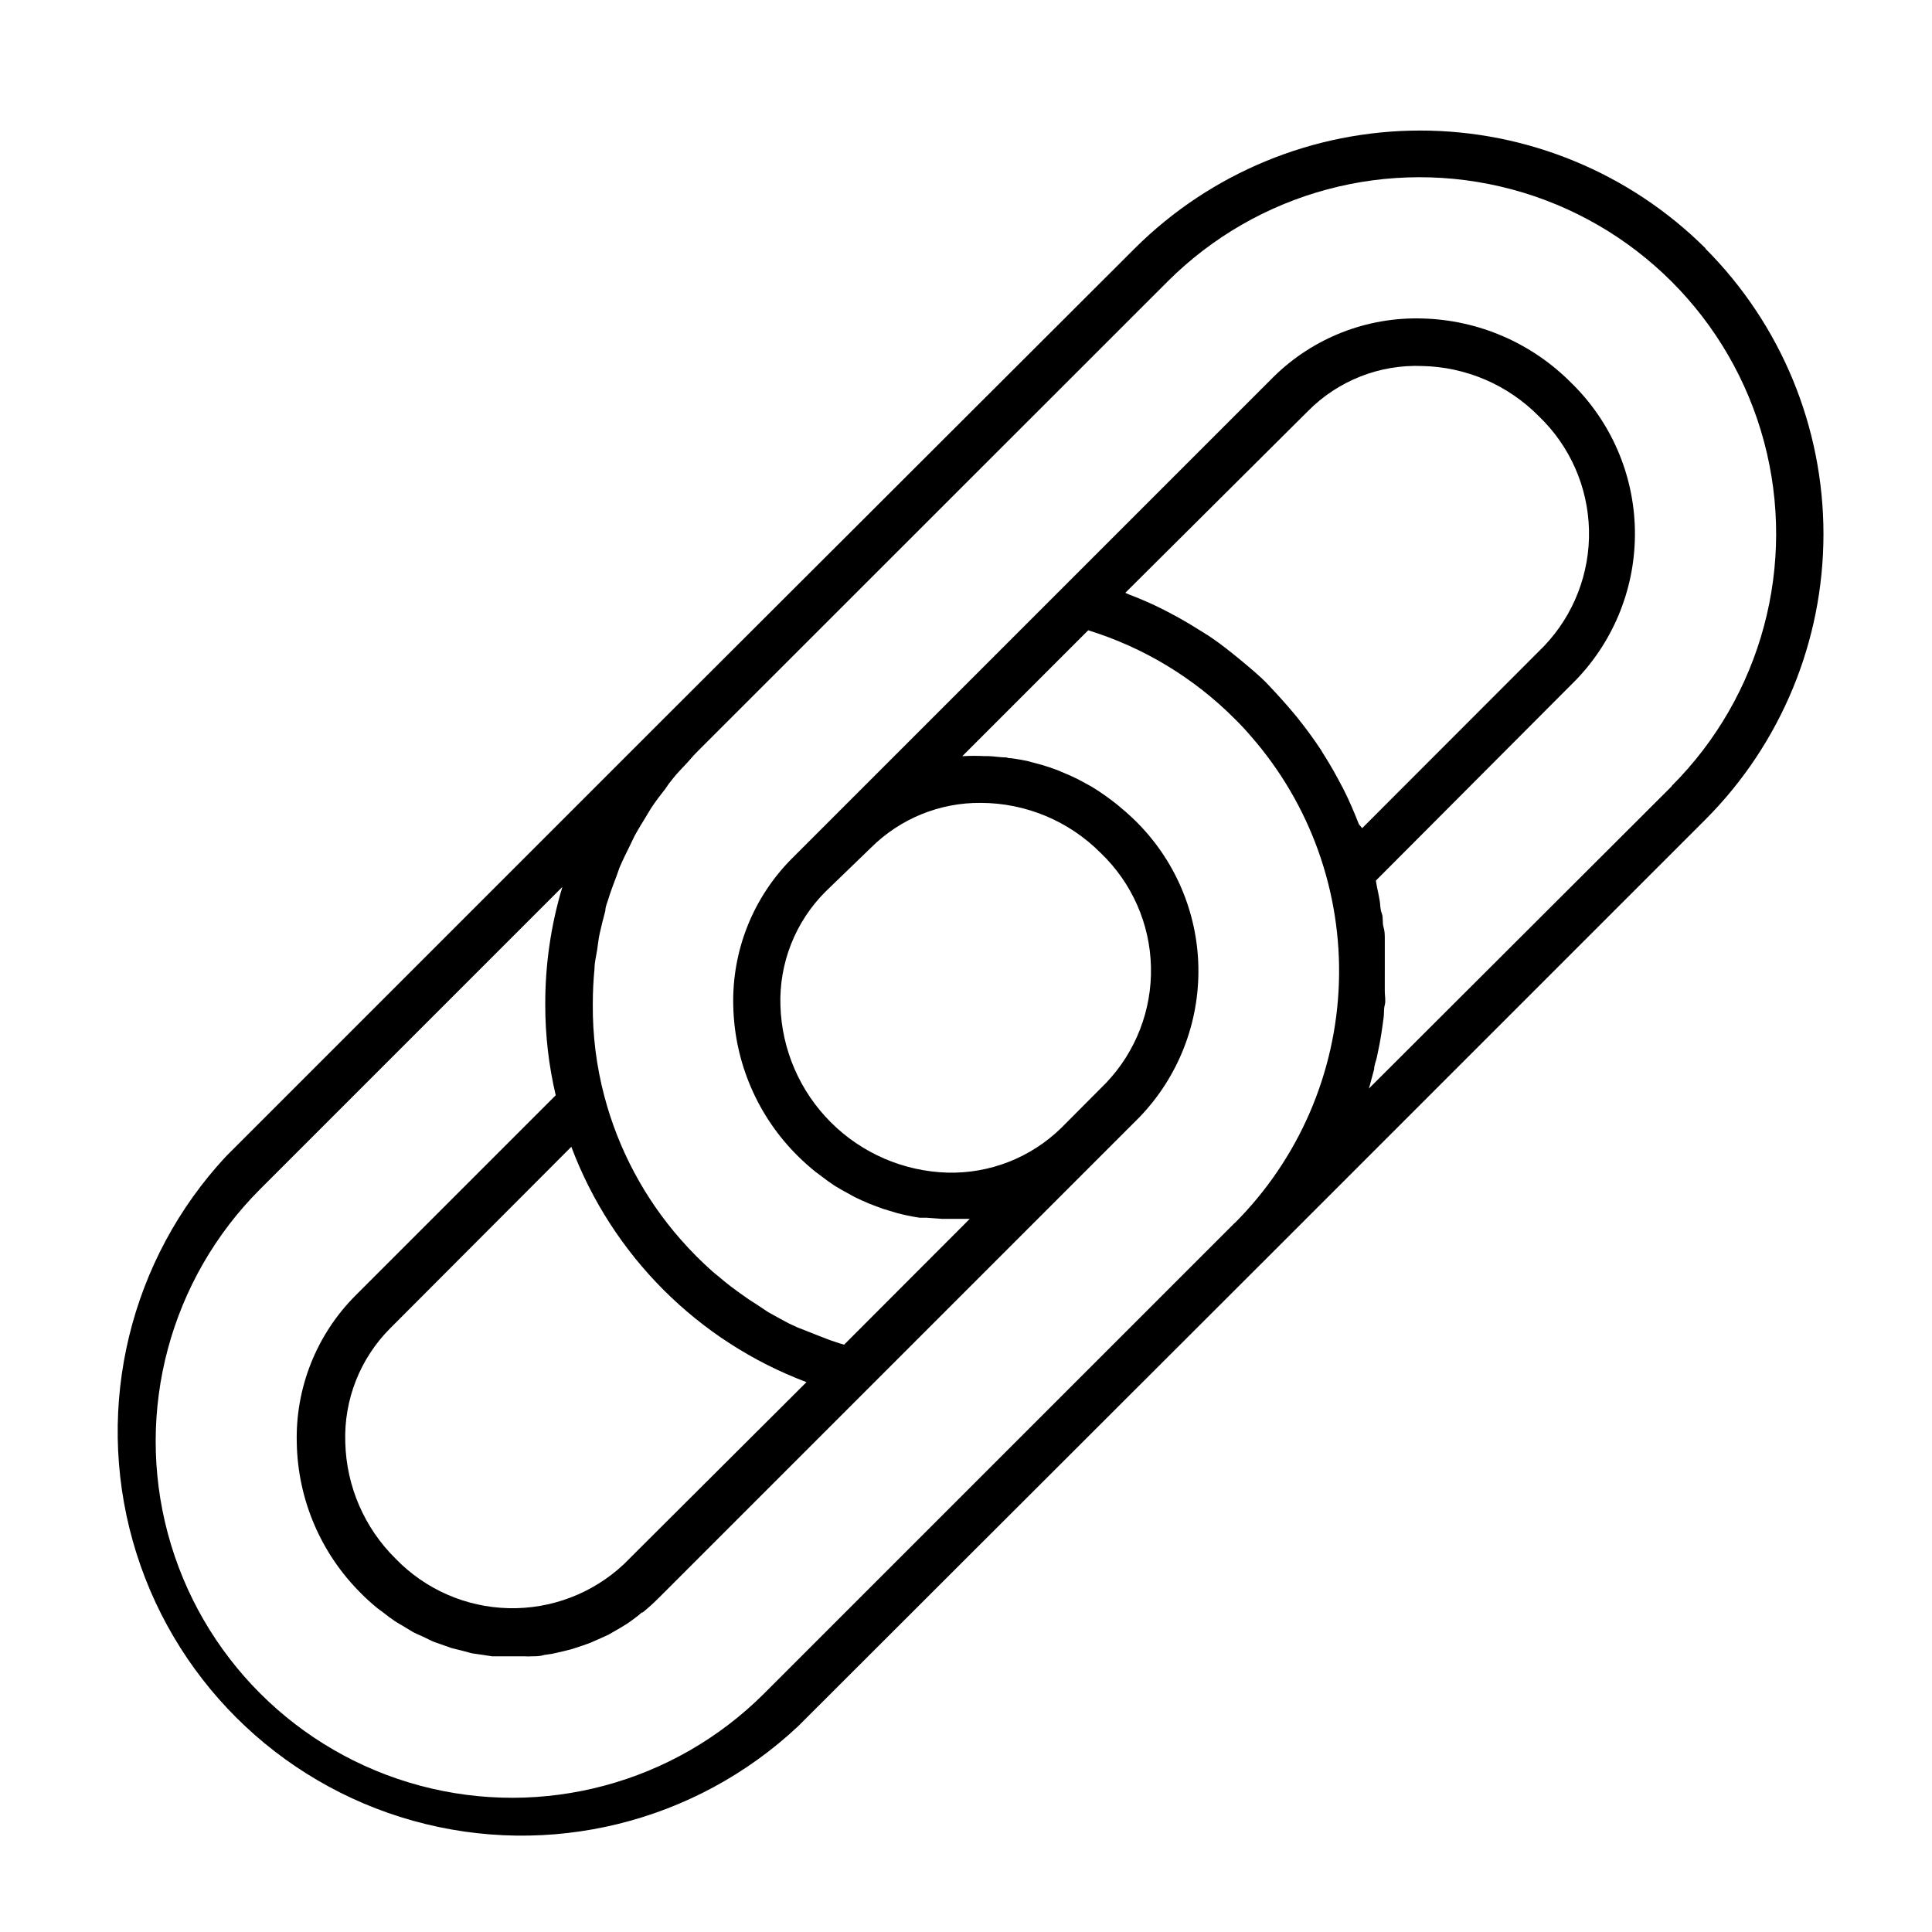 <?xml version="1.0" encoding="UTF-8"?>
<!-- The Best Svg Icon site in the world: iconSvg.co, Visit us! https://iconsvg.co -->
<svg fill="#000000" width="800px" height="800px" version="1.1" viewBox="144 144 512 512" xmlns="http://www.w3.org/2000/svg">
 <path d="m595.93 209.76c-20.086-19.961-47.254-31.164-75.57-31.164-28.32 0-55.484 11.203-75.57 31.164l-124.95 124.74-115.88 115.88h-0.004c-25.504 27.344-34.891 66.016-24.766 102.01 10.121 35.996 38.293 64.102 74.312 74.141 36.02 10.043 74.664 0.562 101.95-25.004l124.7-124.54 115.88-115.88c19.984-20.074 31.203-47.246 31.203-75.574 0-28.324-11.219-55.496-31.203-75.57zm-124.69 258.3-124.7 124.7c-23.867 23.867-58.652 33.188-91.258 24.449-32.602-8.734-58.066-34.199-66.805-66.805-8.734-32.602 0.586-67.391 24.453-91.258l80.105-80.105c-3.035 10.098-4.566 20.59-4.535 31.137-0.016 8.109 0.914 16.191 2.773 24.082l-53.051 53.051c-10.359 10.371-15.988 24.547-15.57 39.195 0.297 14.961 6.406 29.219 17.031 39.75 1.367 1.391 2.816 2.703 4.332 3.93l1.562 1.16c1.008 0.805 2.016 1.562 3.074 2.266 1.059 0.707 1.359 0.805 2.016 1.211l2.82 1.715c0.754 0.402 1.512 0.707 2.316 1.059l2.719 1.309c0.805 0.352 1.664 0.605 2.469 0.906l2.719 0.957 2.672 0.656 2.621 0.707 2.769 0.402 2.621 0.402h5.945 2.57c0.703 0.047 1.41 0.047 2.113 0 1.059 0 2.117 0 3.176-0.352l2.066-0.301 3.125-0.707 2.016-0.504 3.074-1.008 1.965-0.707 2.973-1.309 1.863-0.855 2.973-1.715 1.664-1.008c1.059-0.656 2.066-1.461 3.074-2.215 1.004-0.758 0.902-0.961 1.355-0.961 1.41-1.16 2.769-2.367 4.082-3.68l127.61-127.61c10.223-10.645 15.812-24.906 15.551-39.664-0.266-14.754-6.363-28.809-16.961-39.082-1.512-1.461-3.074-2.82-4.684-4.133l-1.512-1.16c-1.16-0.855-2.266-1.664-3.426-2.418l-1.863-1.16-3.426-1.863-2.016-0.957-3.426-1.461-2.117-0.754c-1.16-0.402-2.367-0.754-3.578-1.059l-2.066-0.555c-1.258-0.301-2.519-0.504-3.828-0.707-1.309-0.203-1.258 0-1.914-0.301-1.562 0-3.176-0.301-4.734-0.352h-1.008l-0.004 0.004c-1.895-0.102-3.797-0.102-5.691 0h-0.301l33.352-33.352c14.668 4.535 28.004 12.598 38.844 23.477 1.477 1.445 2.887 2.957 4.231 4.535 15.801 18.035 24.152 41.406 23.367 65.371-0.785 23.969-10.652 46.738-27.598 63.703zm-175.83-20.152h-0.004c10.828 28.793 33.539 51.52 62.324 62.371l-48.418 48.266c-8.254 7.734-19.219 11.914-30.527 11.641-11.309-0.27-22.059-4.977-29.93-13.102-8.281-8.156-13.07-19.211-13.352-30.832-0.391-11.289 3.914-22.234 11.891-30.23zm129.88-5.039h-0.004c-8.047 7.894-18.957 12.188-30.227 11.891-11.613-0.352-22.652-5.121-30.871-13.328-8.219-8.211-13-19.246-13.363-30.855-0.391-11.285 3.914-22.23 11.887-30.227l12.094-11.691c7.723-7.699 18.215-11.98 29.121-11.887 11.941 0.031 23.379 4.816 31.789 13.297 8.254 7.898 13.039 18.746 13.301 30.164 0.266 11.422-4.012 22.48-11.891 30.75zm78.844-80.406c-1.211-3.074-2.469-6.098-3.981-9.07-0.184-0.395-0.383-0.781-0.605-1.156-1.41-2.719-2.922-5.391-4.535-7.961-0.352-0.504-0.656-1.059-0.957-1.562-1.812-2.719-3.727-5.391-5.793-7.961-0.402-0.555-0.855-1.059-1.309-1.613-2.168-2.621-4.383-5.039-6.801-7.609s-5.039-4.637-7.609-6.801l-1.613-1.309c-2.57-2.066-5.039-3.981-8.012-5.793l-1.461-0.906c-2.621-1.664-5.289-3.176-8.012-4.586l-1.16-0.605 0.004 0.004c-2.945-1.492-5.973-2.82-9.066-3.981l-1.008-0.453 48.465-48.215c7.965-8.027 18.93-12.344 30.23-11.891 11.633 0.242 22.711 5.016 30.883 13.301 8.254 7.894 13.035 18.742 13.301 30.164 0.266 11.418-4.012 22.477-11.891 30.746l-48.215 48.266zm82.875-10.078-80.258 80.109c0.199-0.582 0.367-1.168 0.504-1.766l0.906-3.375c0-1.109 0.555-2.215 0.754-3.324 0.203-1.109 0.504-2.316 0.707-3.477 0.203-1.16 0.402-2.215 0.555-3.324 0.152-1.109 0.352-2.367 0.504-3.578 0.152-1.211 0-2.215 0.301-3.324s0-2.418 0-3.629v-3.324l0.004-3.375v-3.324-3.68c0-1.211 0-2.215-0.352-3.375-0.352-1.16 0-2.418-0.453-3.578-0.453-1.16-0.352-2.266-0.555-3.426-0.203-1.16-0.453-2.367-0.707-3.527l-0.301-1.715 53.102-53.25c10.223-10.645 15.812-24.906 15.547-39.664-0.262-14.758-6.359-28.809-16.957-39.082-10.457-10.523-24.57-16.605-39.398-16.977-14.668-0.438-28.883 5.129-39.348 15.414l-127.62 127.62c-10.383 10.375-16.031 24.57-15.617 39.246 0.348 14.953 6.488 29.188 17.129 39.699 1.488 1.477 3.055 2.871 4.688 4.184l1.562 1.16c1.109 0.855 2.266 1.715 3.426 2.469l1.863 1.109 3.477 1.914 1.914 0.906c1.211 0.555 2.418 1.059 3.68 1.512l1.914 0.707 3.828 1.16 1.863 0.453c1.309 0.301 2.672 0.555 4.031 0.754h1.762l4.18 0.301h2.469 3.879 1.008l-33.301 33.352-1.359-0.402-2.519-0.855-3.125-1.211-2.418-0.957-3.07-1.211-2.367-1.109-2.973-1.613-2.266-1.258-3.027-2.016-2.117-1.359-2.918-2.066-1.965-1.461c-1.008-0.754-2.016-1.613-2.973-2.418l-1.664-1.359c-1.461-1.309-2.922-2.672-4.332-4.082-1.41-1.41-2.922-3.023-4.281-4.586-9.555-10.883-16.453-23.836-20.152-37.836-2.117-7.984-3.152-16.223-3.074-24.484 0-3.191 0.152-6.312 0.453-9.371 0-1.715 0.453-3.324 0.707-5.039 0.25-1.715 0.352-2.82 0.656-4.231 0.301-1.41 0.957-4.082 1.512-6.098 0-0.957 0.402-1.914 0.707-2.82 0.656-2.168 1.461-4.281 2.266-6.398 0.301-0.754 0.504-1.512 0.805-2.266 0.855-2.016 1.863-3.981 2.82-5.945 0.402-0.754 0.707-1.562 1.109-2.316 1.008-1.863 2.117-3.629 3.223-5.441 0.504-0.805 0.957-1.664 1.512-2.469 1.059-1.562 2.215-3.074 3.375-4.535 0.664-1.016 1.387-1.992 2.164-2.922 1.008-1.258 2.117-2.418 3.223-3.578 1.109-1.16 2.016-2.316 3.125-3.426l124.64-124.59c23.875-23.867 58.672-33.184 91.281-24.441 32.605 8.742 58.07 34.219 66.805 66.832 8.73 32.609-0.598 67.402-24.477 91.27z"/>
</svg>